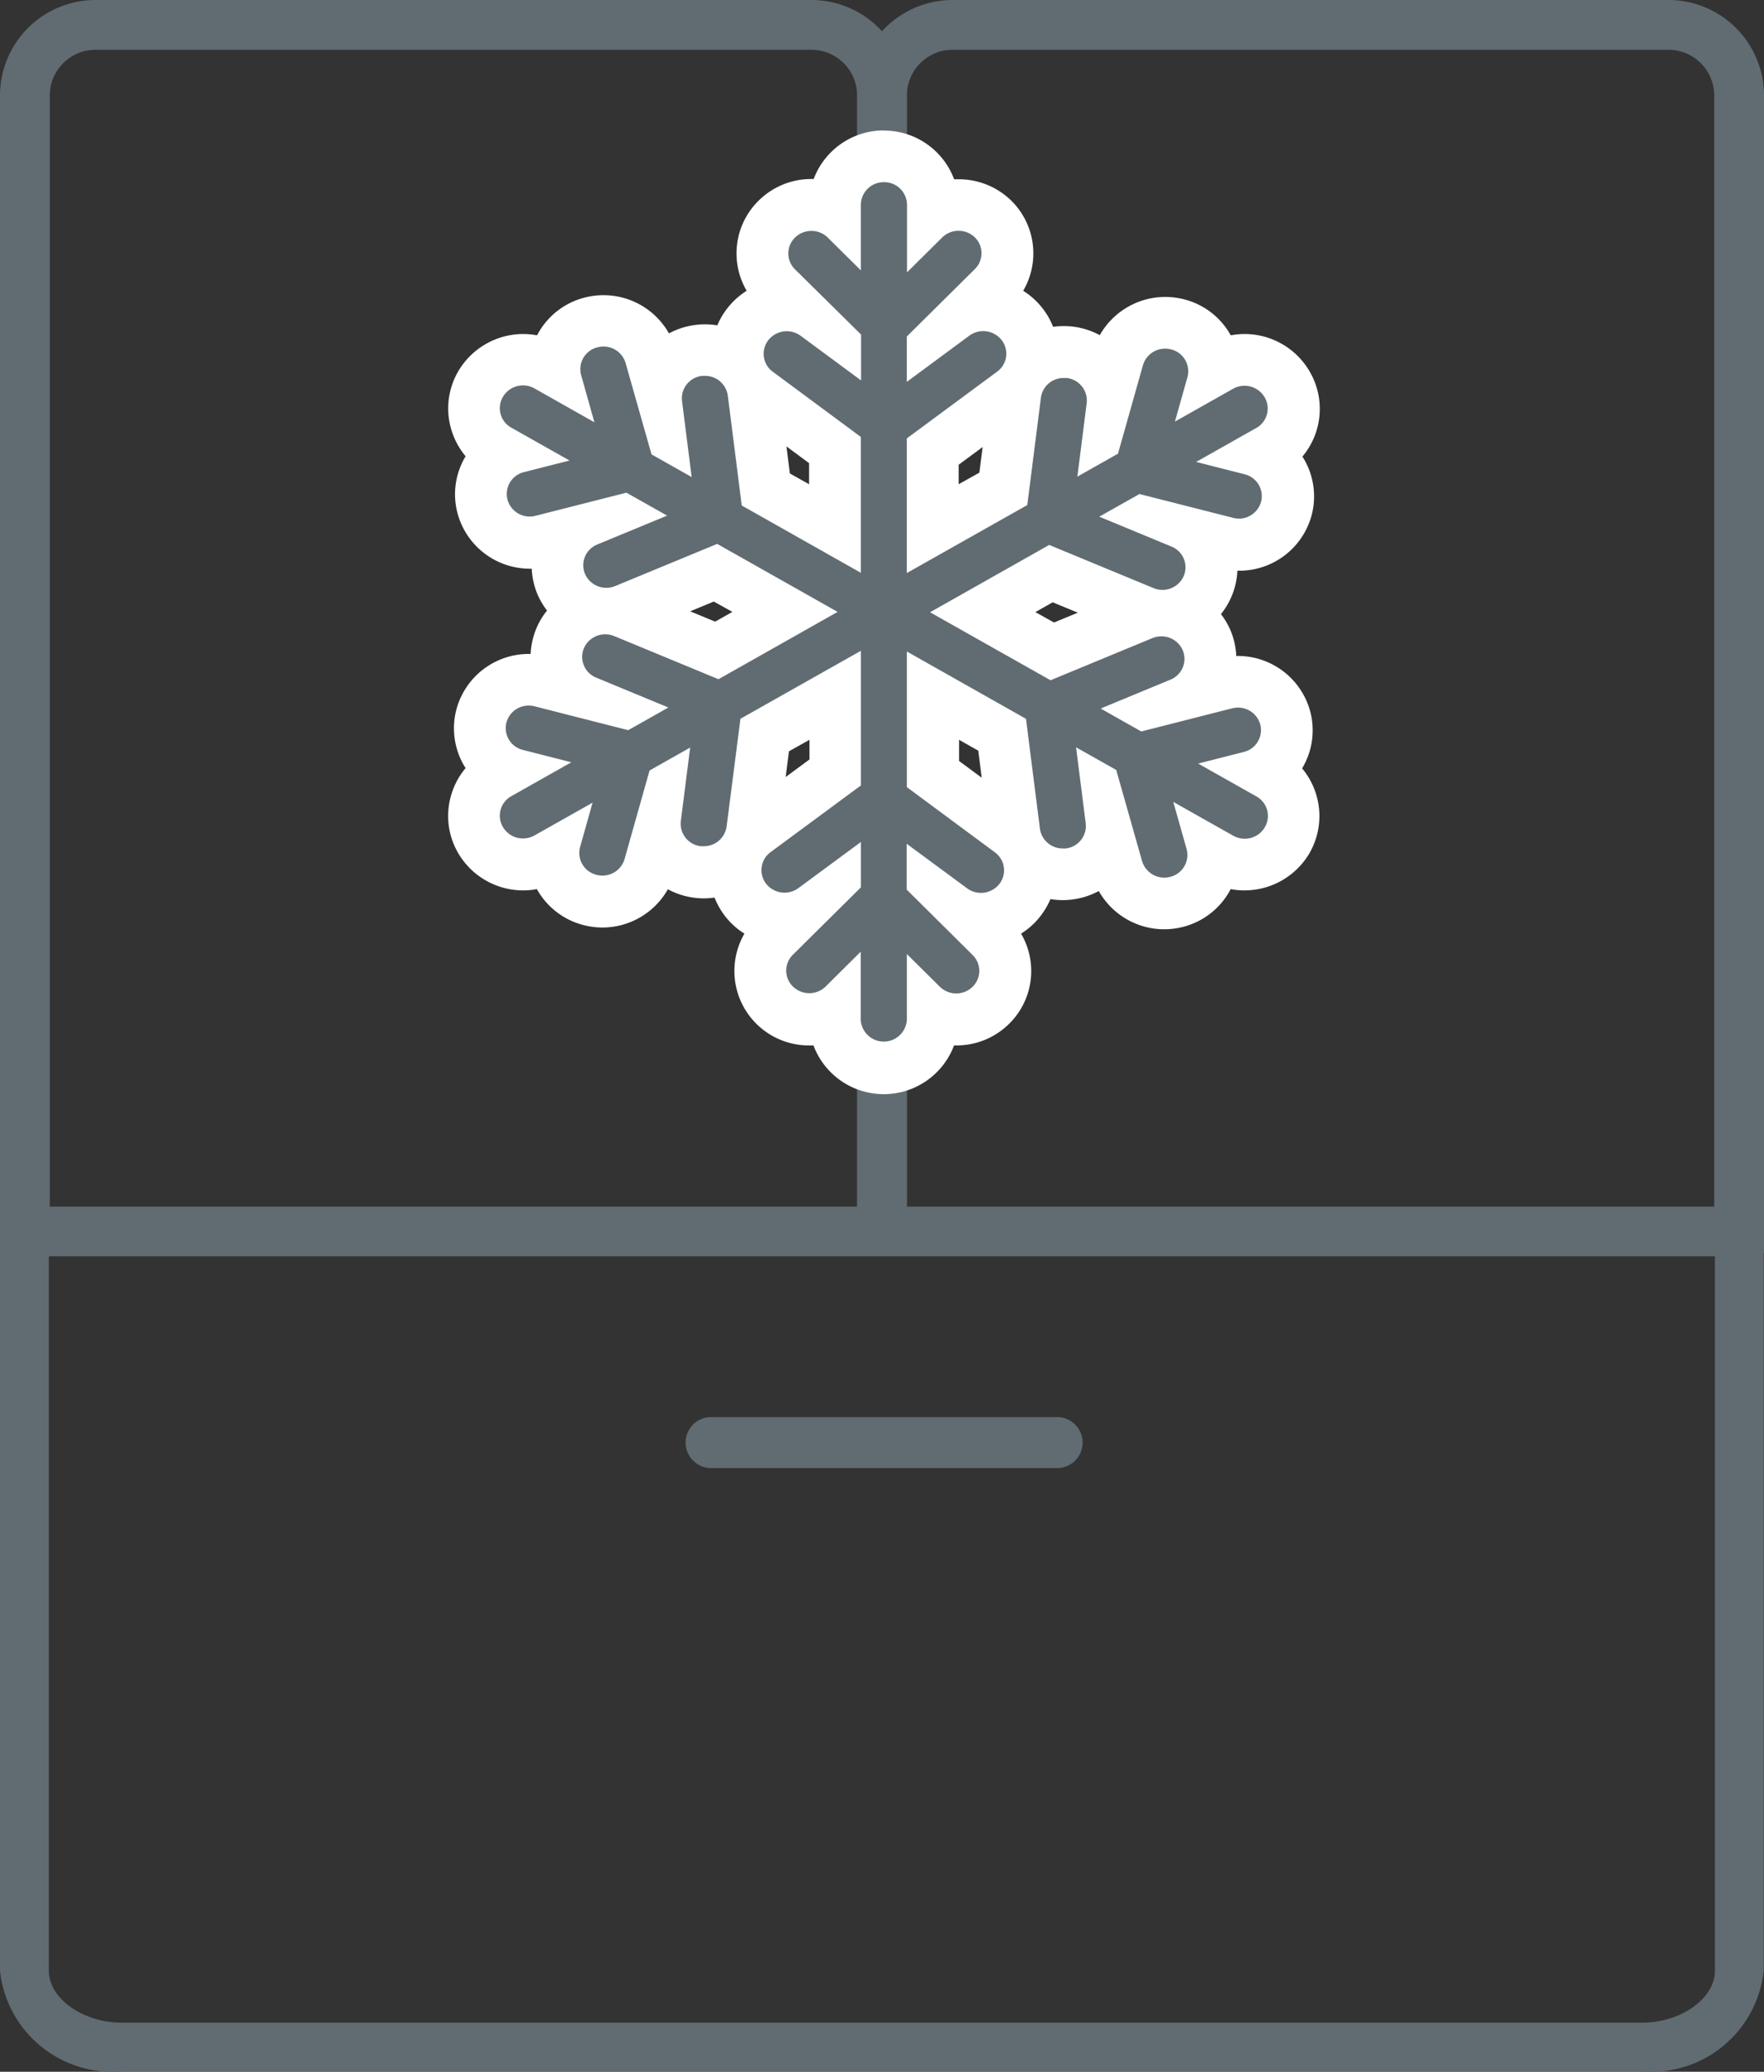 <?xml version="1.0" encoding="UTF-8"?> <svg xmlns="http://www.w3.org/2000/svg" id="Layer_5" data-name="Layer 5" viewBox="12.971 10 34.058 40.007"><rect x="12.971" y="10" width="34.058" height="40.007" fill="#333333" stroke="none"/><defs><style>.cls-1{fill:#616c72;}.cls-2{fill:#616c72;}.cls-3{fill:#fff;}</style></defs><path class="cls-1" d="M30.48,34.2V11.843A1.845,1.845,0,0,0,28.637,10H14.815a1.846,1.846,0,0,0-1.844,1.843V34.2m17.507-1.463-17.505,0M29.52,34.2m-15.588,0v-.667m0-.233V11.843a.884.884,0,0,1,.883-.882H28.637a.884.884,0,0,1,.883.882V33.3m-15.61.725H29.541"></path><path class="cls-1" d="M47.029,34.2V11.843A1.846,1.846,0,0,0,45.185,10H31.363a1.845,1.845,0,0,0-1.843,1.843V34.2m17.507-1.463-17.505,0M30.48,34.2m15.588-.667V34.2M30.48,33.3V11.843a.884.884,0,0,1,.883-.882H45.185a.884.884,0,0,1,.883.882V33.3m-15.609.725H46.09"></path><path class="cls-1" d="M46.081,34.259v13.8c0,.534-.657,1-1.406,1H15.32c-.749,0-1.406-.469-1.406-1v-13.8H46.081m.942-.942H12.971V48.055A2.182,2.182,0,0,0,15.32,50H44.675a2.182,2.182,0,0,0,2.348-1.945V33.317Z"></path><path class="cls-1" d="M26.7,38.349h6.681a.492.492,0,0,0,0-.984H26.7a.492.492,0,0,0,0,.984Z"></path><path class="cls-2" d="M30.037,30.62a.942.942,0,0,1-.945-.936v-.141a.958.958,0,0,1-1.154-.127.927.927,0,0,1-.01-1.332l.361-.358a.982.982,0,0,1-.172.015.94.94,0,0,1-.752-.367.922.922,0,0,1-.185-.7.727.727,0,0,1,.014-.079.945.945,0,0,1-.632.242l-.121-.008a.941.941,0,0,1-.628-.356.913.913,0,0,1-.151-.281l-.148.523a.949.949,0,0,1-1.735.207.913.913,0,0,1-.121-.429l-.118.067a.952.952,0,0,1-1.285-.34.93.93,0,0,1,.348-1.285l.112-.063a.948.948,0,0,1-.349-.343.924.924,0,0,1-.1-.71.946.946,0,0,1,.914-.7.984.984,0,0,1,.236.029l.517.132a.935.935,0,0,1-.143-.97.936.936,0,0,1,.567-.518.941.941,0,0,1-.548-.513.933.933,0,0,1,.145-.97l-.517.131a.913.913,0,0,1-.237.031.944.944,0,0,1-.913-.7.919.919,0,0,1,.1-.708.946.946,0,0,1,.311-.321L22.6,18.7a.935.935,0,0,1-.446-.573.923.923,0,0,1,.1-.713.95.95,0,0,1,1.285-.339l.137.078a.935.935,0,0,1,.7-.919.95.95,0,0,1,1.16.651l.147.524a.915.915,0,0,1,.15-.28.943.943,0,0,1,.634-.358l.115-.007a.954.954,0,0,1,.649.255c0-.019-.007-.038-.01-.058a.926.926,0,0,1,.185-.7.946.946,0,0,1,.752-.367.971.971,0,0,1,.171.015l-.36-.358a.927.927,0,0,1,.009-1.331.956.956,0,0,1,1.115-.15v-.119a.946.946,0,0,1,1.891,0V14.1a.955.955,0,0,1,1.155.127.927.927,0,0,1,.009,1.331l-.361.358a.991.991,0,0,1,.172-.015.942.942,0,0,1,.751.367.922.922,0,0,1,.186.7c0,.026-.008.052-.014.077a.945.945,0,0,1,.631-.24l.118.007a.94.94,0,0,1,.783.638l.147-.524a.95.95,0,0,1,1.16-.651.938.938,0,0,1,.7.873l.118-.067a.951.951,0,0,1,1.285.341.924.924,0,0,1,.1.712.935.935,0,0,1-.446.573l-.112.063a.939.939,0,0,1,.35.344.923.923,0,0,1,.1.708.943.943,0,0,1-.914.7.973.973,0,0,1-.231-.028l-.522-.133a.945.945,0,0,1,.153.254.92.92,0,0,1-.009.717.941.941,0,0,1-.567.519.938.938,0,0,1,.548.511.924.924,0,0,1,.008.717.96.96,0,0,1-.153.254l.517-.132a.947.947,0,0,1,1.15.667.931.931,0,0,1-.407,1.029l.093.053a.933.933,0,0,1,.446.573.92.92,0,0,1-.1.712.95.95,0,0,1-.816.463.964.964,0,0,1-.468-.122l-.138-.079a.925.925,0,0,1-.121.474.938.938,0,0,1-.576.445,1,1,0,0,1-.249.033.948.948,0,0,1-.91-.684l-.148-.524a.942.942,0,0,1-.784.637l-.116.008a.948.948,0,0,1-.648-.256c0,.019.007.039.01.059a.926.926,0,0,1-.185.7.94.94,0,0,1-.752.367.991.991,0,0,1-.172-.015l.361.358a.927.927,0,0,1-.009,1.331.945.945,0,0,1-.66.265.956.956,0,0,1-.455-.114v.118A.942.942,0,0,1,30.037,30.62Zm2.447-4.564c.029.022.057.045.083.069-.005-.023-.249-1.941-.249-1.941l-1.335-.754v1.517ZM27.5,26.022c0,.03-.009.059-.015.089.021-.019.044-.038.067-.055l1.541-1.139V23.43L27.73,24.2Zm5.789-3.445,1.806-.745c-.015,0-1.832-.757-1.832-.757l-1.316.744Zm-6.475-.015,1.316-.743-1.342-.758s-1.784.737-1.806.744Zm4.17-2.354,1.362-.769.231-1.823a.87.87,0,0,1,.015-.089c-.021.019-.044.037-.067.055L30.983,18.72Zm-1.891,0V18.691l-1.5-1.109c-.029-.022-.057-.045-.083-.069.005.023.249,1.941.249,1.941Z"></path><path class="cls-3" d="M30.037,13.518a.44.44,0,0,1,.446.435v1.306l.678-.672a.446.446,0,0,1,.317-.13.453.453,0,0,1,.313.125.429.429,0,0,1,0,.616l-1.312,1.3v.876l1.207-.892a.453.453,0,0,1,.624.085.429.429,0,0,1-.087.61l-1.744,1.289v2.6l2.326-1.313.263-2.072a.439.439,0,0,1,.439-.382l.058,0a.438.438,0,0,1,.387.486l-.18,1.419.784-.443.482-1.708a.443.443,0,0,1,.429-.32.491.491,0,0,1,.119.015.435.435,0,0,1,.311.536l-.241.857,1.121-.633a.45.45,0,0,1,.608.159.43.43,0,0,1-.163.6l-1.156.653.934.238a.435.435,0,0,1,.319.531.444.444,0,0,1-.431.326A.435.435,0,0,1,36.78,20l-1.809-.46-.776.437,1.393.577a.432.432,0,0,1,.237.571.447.447,0,0,1-.411.266.442.442,0,0,1-.173-.035l-2.013-.833-2.3,1.3,2.326,1.313,1.967-.814a.456.456,0,0,1,.173-.034.446.446,0,0,1,.411.266.432.432,0,0,1-.237.571l-1.346.557.784.443,1.754-.447a.477.477,0,0,1,.112-.014.444.444,0,0,1,.431.326.434.434,0,0,1-.319.531l-.879.224,1.121.633a.43.43,0,0,1,.163.6.446.446,0,0,1-.386.218.454.454,0,0,1-.222-.058l-1.157-.653.257.91a.435.435,0,0,1-.311.536.448.448,0,0,1-.548-.3l-.5-1.763-.775-.437.186,1.467a.437.437,0,0,1-.387.486.546.546,0,0,1-.056,0,.442.442,0,0,1-.441-.382l-.269-2.121-2.3-1.3V25.2l1.7,1.259a.43.43,0,0,1,.087.61.453.453,0,0,1-.624.085l-1.167-.861v.885l1.272,1.262a.429.429,0,0,1,0,.616.452.452,0,0,1-.63,0l-.638-.633v1.266a.446.446,0,0,1-.891,0V28.378l-.678.673a.452.452,0,0,1-.63,0,.429.429,0,0,1,0-.616l1.312-1.3v-.876l-1.207.891a.453.453,0,0,1-.624-.085.43.43,0,0,1,.087-.61l1.744-1.288v-2.6l-2.326,1.313L27,25.959a.443.443,0,0,1-.441.382.546.546,0,0,1-.056,0,.437.437,0,0,1-.387-.486l.18-1.419-.784.443-.482,1.709a.444.444,0,0,1-.429.32.493.493,0,0,1-.119-.016.435.435,0,0,1-.311-.536l.241-.856-1.121.633a.457.457,0,0,1-.222.058.446.446,0,0,1-.386-.218.43.43,0,0,1,.163-.6l1.156-.653-.934-.238a.434.434,0,0,1-.319-.531.443.443,0,0,1,.43-.326.486.486,0,0,1,.113.014L25.1,24.1l.776-.438-1.393-.576a.432.432,0,0,1-.237-.571.446.446,0,0,1,.41-.266.464.464,0,0,1,.174.034l2.013.833,2.3-1.3-2.325-1.313-1.967.813a.442.442,0,0,1-.173.035.447.447,0,0,1-.411-.266.432.432,0,0,1,.237-.571l1.347-.557-.785-.443-1.754.446a.437.437,0,0,1-.112.015.445.445,0,0,1-.431-.327.434.434,0,0,1,.319-.531l.879-.224-1.121-.633a.43.43,0,0,1-.163-.6.45.45,0,0,1,.608-.159l1.156.653-.256-.911a.434.434,0,0,1,.311-.535.448.448,0,0,1,.119-.016.443.443,0,0,1,.429.32l.5,1.762.775.438-.186-1.468a.438.438,0,0,1,.387-.486l.056,0a.442.442,0,0,1,.441.382l.269,2.121,2.3,1.3V18.438l-1.7-1.259a.429.429,0,0,1-.087-.61.453.453,0,0,1,.624-.085l1.167.862v-.885L28.319,15.2a.43.43,0,0,1,.005-.616.453.453,0,0,1,.313-.125.446.446,0,0,1,.317.13l.638.632V13.953a.44.44,0,0,1,.445-.435m0-1a1.448,1.448,0,0,0-1.356.939h-.044a1.44,1.44,0,0,0-1.007.406,1.428,1.428,0,0,0-.243,1.752,1.466,1.466,0,0,0-.567.668,1.433,1.433,0,0,0-.238-.02,1.314,1.314,0,0,0-.177.011,1.436,1.436,0,0,0-.518.164,1.452,1.452,0,0,0-1.263-.738,1.472,1.472,0,0,0-.379.05,1.431,1.431,0,0,0-.88.68l-.025.045a1.5,1.5,0,0,0-.268-.025,1.456,1.456,0,0,0-1.247.709,1.423,1.423,0,0,0-.151,1.1,1.45,1.45,0,0,0,.287.552l-.007.011a1.422,1.422,0,0,0-.149,1.091,1.446,1.446,0,0,0,1.4,1.069h.032a1.457,1.457,0,0,0,.117.508,1.438,1.438,0,0,0,.179.3,1.428,1.428,0,0,0-.2.33,1.462,1.462,0,0,0-.117.508h-.032a1.446,1.446,0,0,0-1.4,1.068,1.428,1.428,0,0,0,.149,1.092l.028.044a1.436,1.436,0,0,0-.288.553,1.42,1.42,0,0,0,.151,1.1,1.453,1.453,0,0,0,1.247.709,1.386,1.386,0,0,0,.266-.025l.006.011a1.434,1.434,0,0,0,.88.68,1.472,1.472,0,0,0,.38.051,1.453,1.453,0,0,0,1.263-.739,1.448,1.448,0,0,0,.519.165,1.472,1.472,0,0,0,.176.011,1.4,1.4,0,0,0,.206-.015,1.471,1.471,0,0,0,.2.354,1.424,1.424,0,0,0,.377.342,1.438,1.438,0,0,0,1.25,2.159c.028,0,.056,0,.083,0a1.449,1.449,0,0,0,2.714,0h.044a1.442,1.442,0,0,0,1.007-.406,1.429,1.429,0,0,0,.243-1.753,1.424,1.424,0,0,0,.377-.342,1.484,1.484,0,0,0,.19-.325,1.433,1.433,0,0,0,.238.02,1.532,1.532,0,0,0,.178-.011,1.458,1.458,0,0,0,.517-.165,1.454,1.454,0,0,0,1.263.739,1.49,1.49,0,0,0,.375-.049,1.44,1.44,0,0,0,.885-.682l.024-.045a1.414,1.414,0,0,0,.268.025,1.455,1.455,0,0,0,1.248-.71,1.435,1.435,0,0,0-.137-1.646l.007-.012a1.424,1.424,0,0,0,.149-1.09,1.447,1.447,0,0,0-1.4-1.069H36.84a1.457,1.457,0,0,0-.117-.508,1.438,1.438,0,0,0-.179-.3,1.46,1.46,0,0,0,.2-.33,1.442,1.442,0,0,0,.118-.508h.032a1.446,1.446,0,0,0,1.4-1.068,1.427,1.427,0,0,0-.149-1.091l-.028-.045a1.432,1.432,0,0,0,.137-1.648A1.453,1.453,0,0,0,37,16.45a1.479,1.479,0,0,0-.266.025l-.007-.011a1.431,1.431,0,0,0-.88-.68,1.47,1.47,0,0,0-.378-.05,1.453,1.453,0,0,0-1.264.738,1.468,1.468,0,0,0-.519-.165,1.493,1.493,0,0,0-.178-.01,1.546,1.546,0,0,0-.205.014,1.41,1.41,0,0,0-.2-.353,1.461,1.461,0,0,0-.377-.343,1.429,1.429,0,0,0-.243-1.753,1.447,1.447,0,0,0-1.007-.4l-.083,0a1.447,1.447,0,0,0-1.358-.941Zm-1.816,6.624-.066-.522.437.323v.408l-.371-.209Zm3.262-.17.46-.339-.063.494-.4.224v-.379Zm-5.189,2.834.459-.19.359.2-.333.188-.485-.2Zm6.669.013.333-.188.485.2-.459.19-.359-.2ZM28.2,24.51l.4-.224v.379l-.46.34.063-.495Zm3.288.185v-.409l.371.21.066.522-.437-.323Z"></path></svg> 